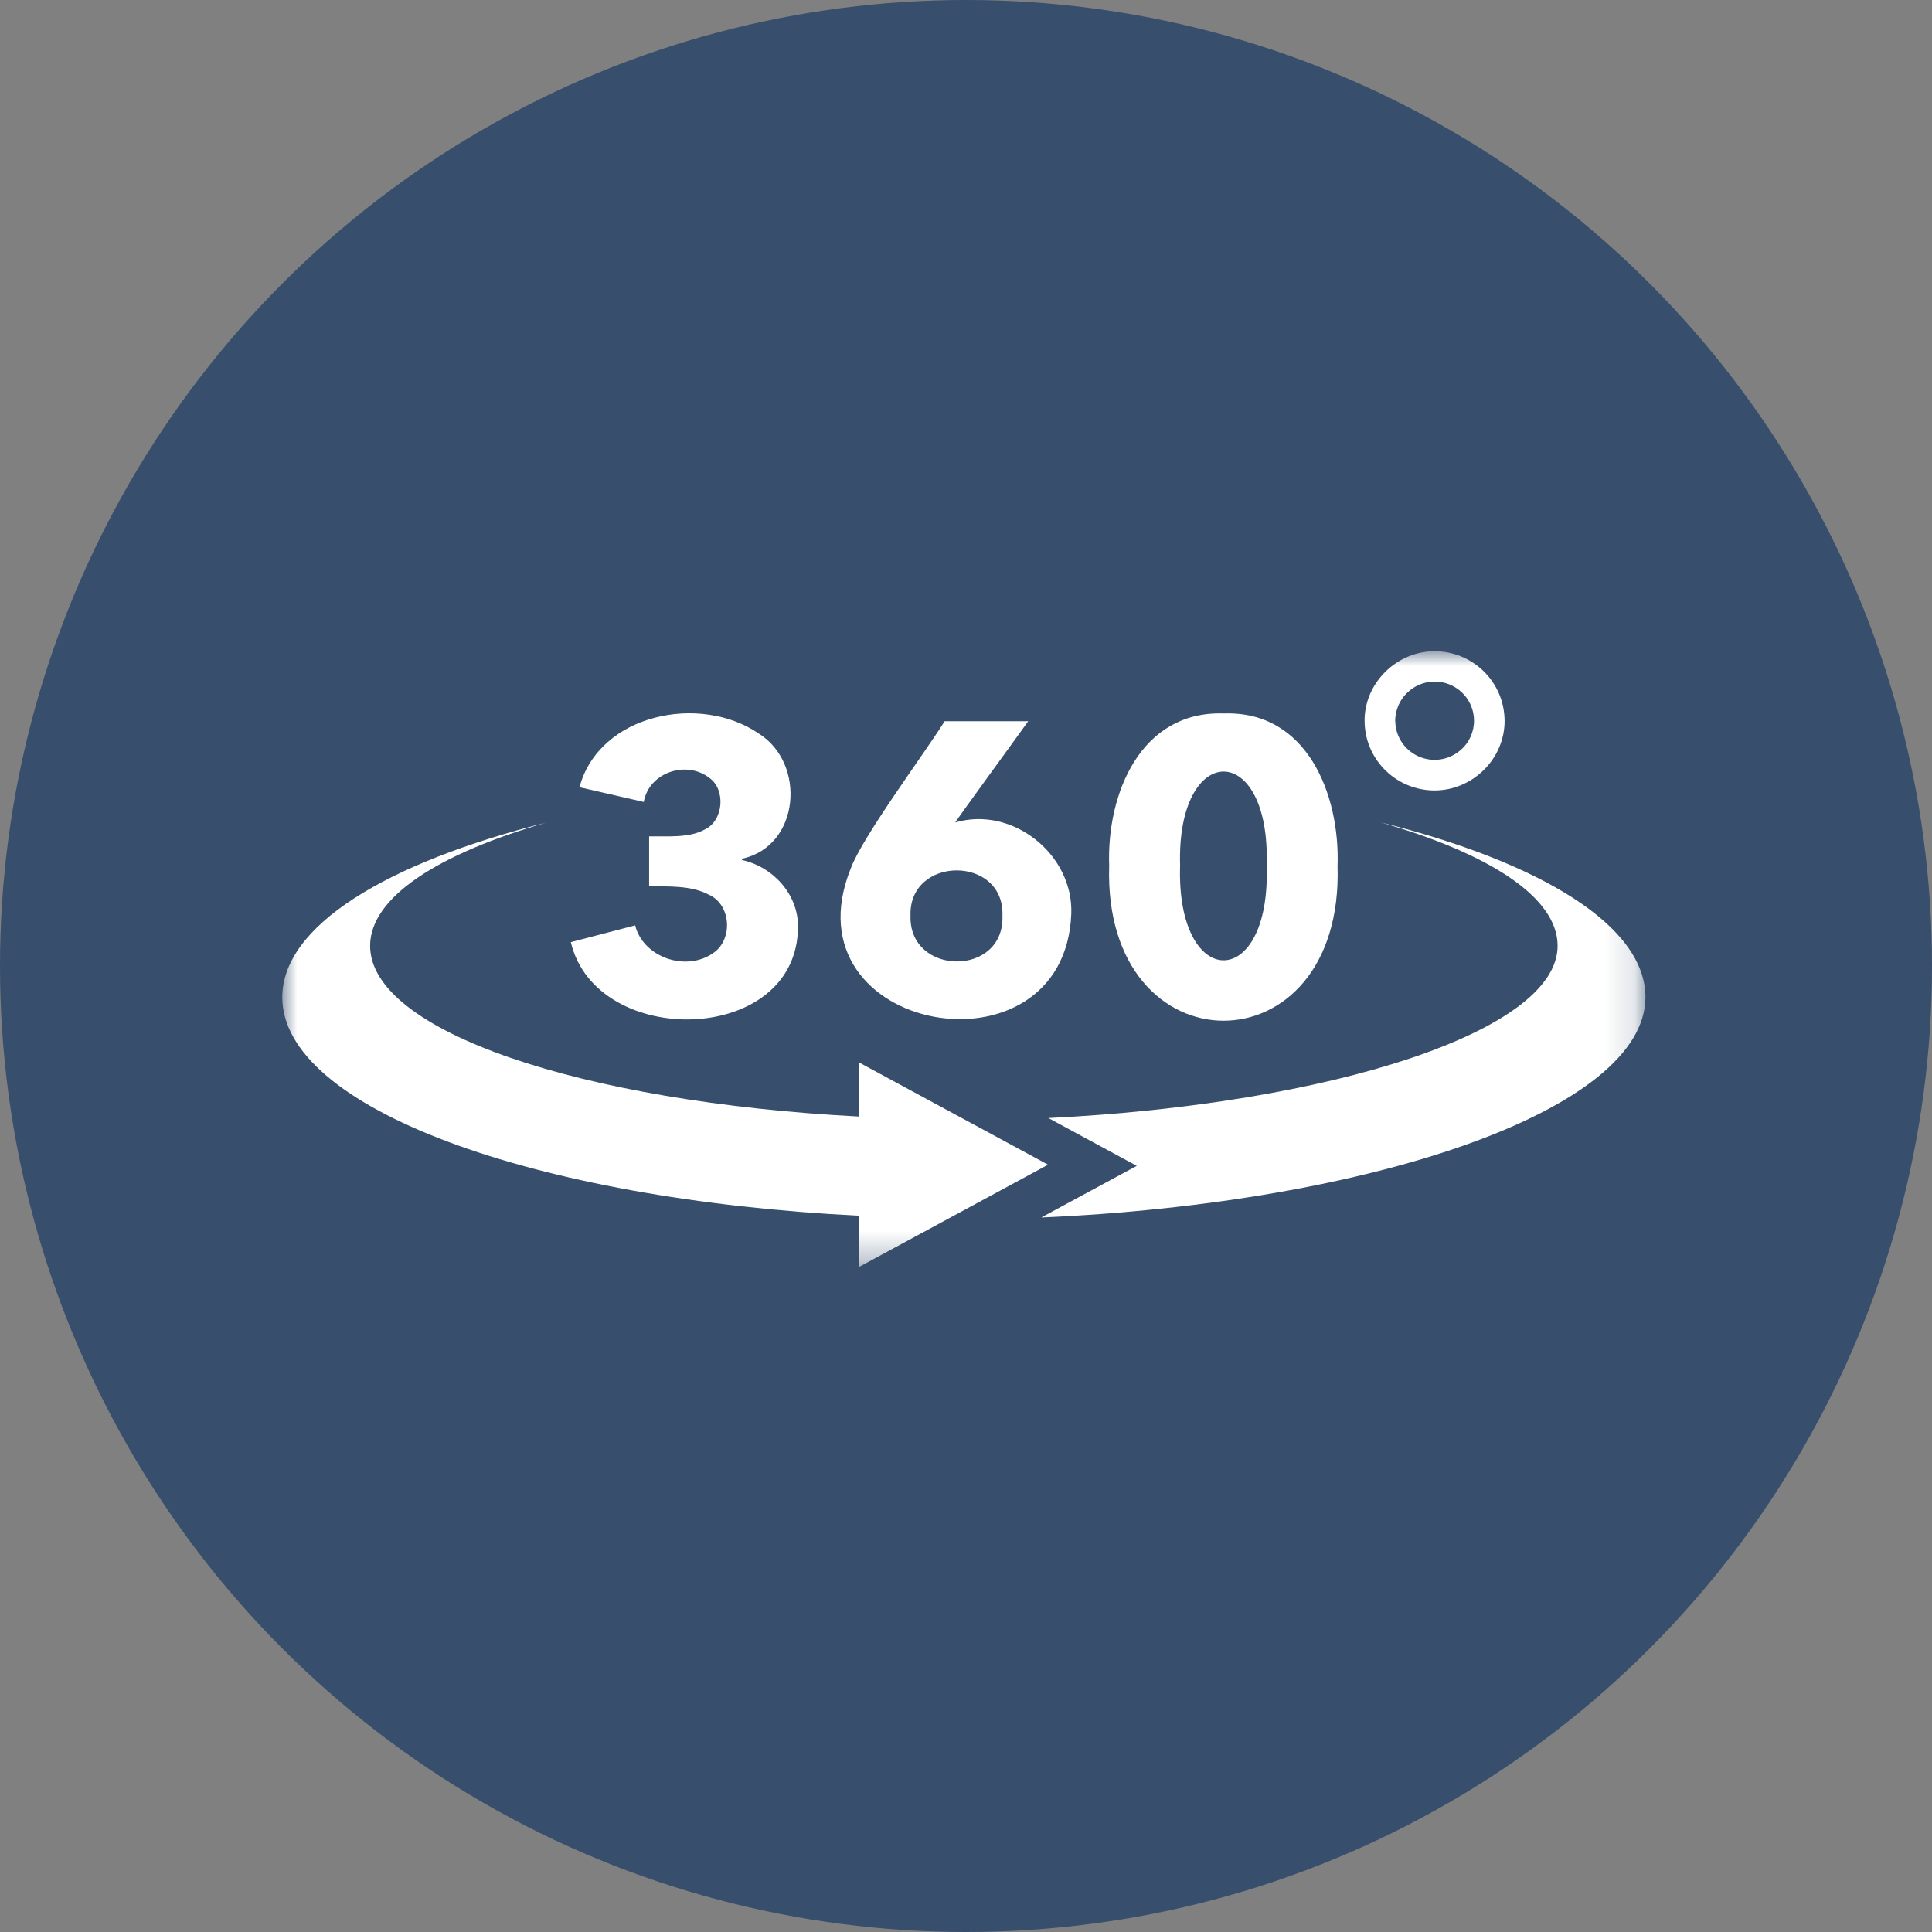 <?xml version="1.0" encoding="UTF-8"?>
<svg width="65px" height="65px" viewBox="0 0 65 65" version="1.1" xmlns="http://www.w3.org/2000/svg" xmlns:xlink="http://www.w3.org/1999/xlink">
    <rect x="0" y="0" width="65" height="65" fill="#808080" stroke="none"/>
    <title>icon_65x65_360-degree</title>
    <defs>
        <rect id="path-1" x="0" y="0" width="45.861" height="20.712"></rect>
    </defs>
    <g id="Symbols" stroke="none" stroke-width="1" fill="none" fill-rule="evenodd">
        <g id="icon/65x65/360-degree">
            <circle id="Oval" fill="#374E6C" cx="32.5" cy="32.5" r="32.5"></circle>
            <g id="Isolation_Mode" transform="translate(9.494, 21.91)">
                <mask id="mask-2" fill="white">
                    <use xlink:href="#path-1"></use>
                </mask>
                <g id="Clip" fill-rule="nonzero"></g>
                <g id="Group" mask="url(#mask-2)" fill="#FFFFFF" fill-rule="nonzero">
                    <g transform="translate(0.003, 5.761)" id="Vector">
                        <path d="M25.764,11.514 L19.41,8.077 L19.41,9.894 C10.056,9.408 2.955,7.022 2.955,4.15 C2.955,2.527 5.224,1.059 8.887,0.002 C3.48,1.362 0,3.49 0,5.881 C0,9.601 8.418,12.681 19.41,13.231 L19.41,14.951 L25.764,11.514 Z"></path>
                        <path d="M36.975,0.002 C40.636,1.059 42.907,2.527 42.907,4.15 C42.907,7.04 35.221,9.481 25.774,9.944 L28.748,11.553 L25.536,13.29 C36.738,12.801 45.862,9.648 45.862,5.879 C45.862,3.488 42.382,1.36 36.975,0 L36.975,0.002 Z"></path>
                    </g>
                </g>
                <g id="Group" mask="url(#mask-2)" fill="#FFFFFF" fill-rule="nonzero">
                    <g transform="translate(9.711, 2.088)" id="Vector">
                        <path d="M7.642,7.194 C7.62,11.181 0.851,11.308 0,7.7 L2.164,7.135 C2.428,8.202 3.865,8.716 4.791,8.066 C5.467,7.611 5.399,6.422 4.624,6.094 C4.05,5.792 3.275,5.823 2.634,5.824 L2.634,4.141 C3.229,4.13 3.972,4.204 4.499,3.913 C5.138,3.624 5.224,2.568 4.659,2.172 C3.886,1.571 2.624,1.99 2.454,2.983 L0.291,2.487 C0.96,0.008 4.36,-0.666 6.324,0.683 C7.922,1.681 7.721,4.468 5.756,4.895 L5.756,4.936 C6.811,5.167 7.658,6.102 7.642,7.194 Z"></path>
                        <path d="M16.837,6.749 C16.611,12.444 7.185,10.782 9.416,5.225 C9.796,4.171 11.96,1.264 12.576,0.267 L15.388,0.267 C15.347,0.335 12.959,3.604 12.933,3.673 C14.857,3.105 16.914,4.751 16.837,6.749 Z M14.521,6.805 C14.591,4.77 11.354,4.785 11.428,6.818 C11.374,8.846 14.602,8.879 14.521,6.805 Z"></path>
                        <path d="M25.795,5.122 C26.024,12.096 17.887,12.07 18.112,5.122 C18.024,2.719 19.166,-0.092 21.968,0.006 C24.768,-0.092 25.876,2.731 25.796,5.122 L25.795,5.122 Z M23.41,5.122 C23.55,0.893 20.37,0.921 20.498,5.122 C20.361,9.36 23.56,9.386 23.41,5.122 Z"></path>
                    </g>
                </g>
                <path d="M41.126,2.334 C41.126,2.266 41.122,2.199 41.116,2.132 C41.008,0.938 39.999,0 38.77,0 C37.542,0 36.463,1.002 36.417,2.253 C36.417,2.274 36.417,2.294 36.417,2.316 C36.417,2.324 36.417,2.334 36.417,2.342 C36.417,2.343 36.417,2.345 36.417,2.347 C36.417,2.378 36.417,2.411 36.419,2.442 C36.472,3.688 37.505,4.684 38.772,4.684 C40.039,4.684 41.127,3.634 41.127,2.342 C41.127,2.339 41.127,2.335 41.127,2.332 L41.126,2.334 Z M37.444,2.343 C37.444,2.302 37.448,2.263 37.451,2.224 C37.451,2.215 37.451,2.205 37.454,2.197 C37.459,2.16 37.464,2.122 37.472,2.084 C37.472,2.077 37.476,2.071 37.477,2.064 C37.484,2.033 37.492,2 37.502,1.969 C37.505,1.959 37.507,1.951 37.51,1.941 C37.522,1.907 37.533,1.874 37.547,1.841 C37.552,1.831 37.557,1.82 37.56,1.81 C37.571,1.785 37.583,1.76 37.596,1.736 C37.601,1.726 37.606,1.716 37.611,1.706 C37.628,1.678 37.644,1.65 37.662,1.623 C37.671,1.609 37.679,1.596 37.689,1.585 C37.702,1.567 37.717,1.547 37.73,1.529 C37.745,1.511 37.76,1.493 37.775,1.475 C37.788,1.46 37.801,1.445 37.814,1.432 C37.827,1.419 37.841,1.406 37.854,1.393 C37.869,1.378 37.884,1.365 37.9,1.352 C37.92,1.333 37.941,1.317 37.963,1.299 C37.974,1.289 37.988,1.281 38.001,1.271 C38.017,1.26 38.034,1.248 38.05,1.237 C38.258,1.102 38.506,1.021 38.774,1.021 C38.82,1.021 38.865,1.023 38.909,1.028 C39.578,1.095 40.098,1.657 40.098,2.339 C40.098,2.38 40.097,2.419 40.092,2.458 C40.092,2.468 40.09,2.476 40.088,2.486 C40.083,2.524 40.078,2.562 40.072,2.6 C40.072,2.606 40.069,2.613 40.067,2.619 C40.06,2.651 40.052,2.682 40.042,2.713 C40.039,2.723 40.037,2.733 40.034,2.742 C40.022,2.775 40.011,2.808 39.998,2.841 C39.993,2.853 39.988,2.862 39.983,2.874 C39.973,2.897 39.961,2.921 39.948,2.944 C39.941,2.956 39.936,2.967 39.931,2.977 C39.917,3.005 39.9,3.032 39.882,3.058 C39.872,3.071 39.864,3.086 39.854,3.099 C39.842,3.115 39.831,3.13 39.818,3.146 C39.801,3.168 39.783,3.189 39.763,3.211 C39.751,3.224 39.742,3.235 39.73,3.247 C39.715,3.261 39.702,3.276 39.687,3.289 C39.677,3.299 39.667,3.307 39.657,3.316 C39.631,3.339 39.603,3.362 39.575,3.383 C39.565,3.39 39.555,3.398 39.545,3.404 C39.527,3.417 39.509,3.431 39.491,3.442 C39.284,3.575 39.036,3.654 38.772,3.654 C38.405,3.654 38.075,3.506 37.836,3.268 C37.596,3.03 37.448,2.7 37.448,2.337 L37.444,2.343 Z" id="Vector" fill="#FFFFFF" fill-rule="nonzero" mask="url(#mask-2)"></path>
            </g>
        </g>
    </g>
</svg>